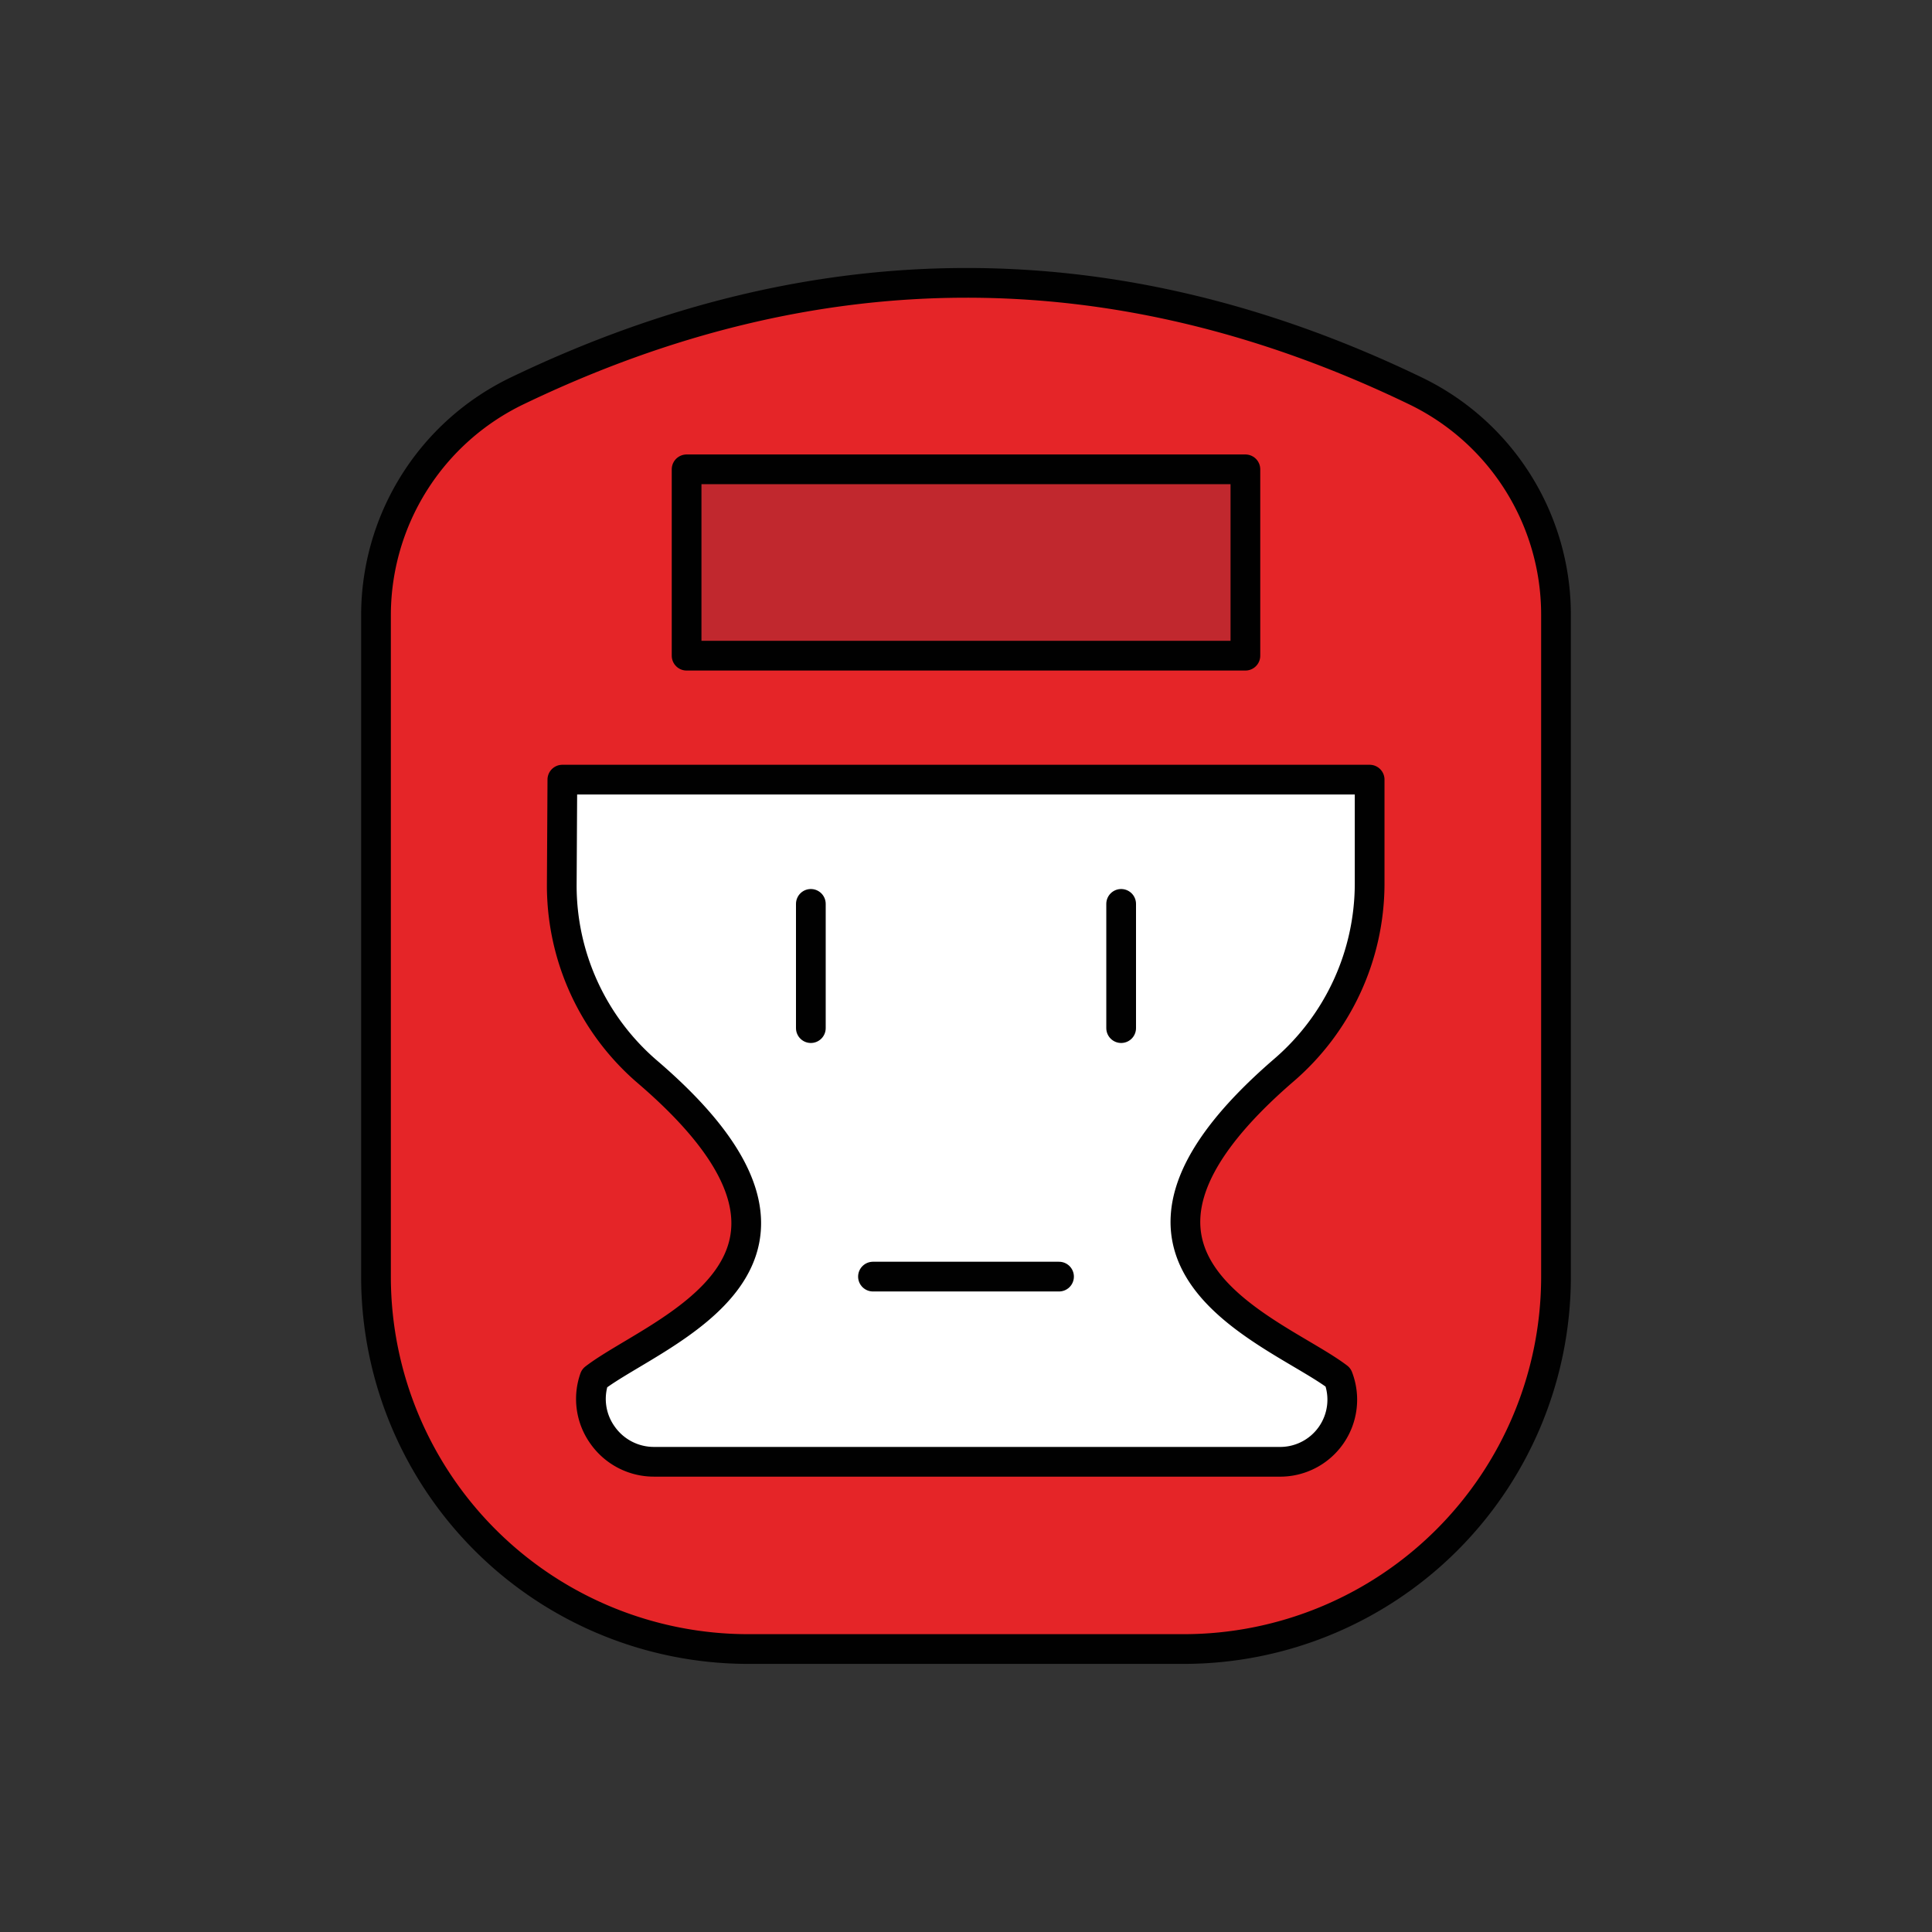 <svg xmlns="http://www.w3.org/2000/svg" viewBox="0 0 65 65"><rect x="0" y="0" width="65" height="65" fill="#333333" stroke="none"/><defs><style>.cls-1{fill:#e52528;}.cls-1,.cls-2,.cls-3,.cls-4{stroke:#010101;stroke-linejoin:round;}.cls-2{fill:#fff;}.cls-3{fill:#c1282e;}.cls-4{fill:none;stroke-linecap:round;}</style></defs><g id="Capa_1" data-name="Capa 1"><path class="cls-1" d="M12.65,20.69a8.38,8.38,0,0,1,4.75-7.54c10-4.81,20.11-4.88,30.22,0a8.36,8.36,0,0,1,4.73,7.53V43A12.53,12.53,0,0,1,39.81,55.48H25.19A12.53,12.53,0,0,1,12.65,43Z"/><path class="cls-2" d="M18.92,26.23H46.08v3.52A8.29,8.29,0,0,1,43.2,36c-7.48,6.45-.27,8.75,1.82,10.34a2.09,2.09,0,0,1-2,2.84H22a2.11,2.11,0,0,1-1.73-.9A2.09,2.09,0,0,1,20,46.37c2.08-1.6,9.26-3.9,1.78-10.31a8.26,8.26,0,0,1-2.88-6.27Z"/><rect class="cls-3" x="23.1" y="15.79" width="18.8" height="6.27"/><line class="cls-4" x1="27.28" y1="30.41" x2="27.28" y2="34.59"/><line class="cls-4" x1="37.72" y1="30.41" x2="37.72" y2="34.59"/><line class="cls-4" x1="29.37" y1="42.95" x2="35.63" y2="42.95"/></g></svg>